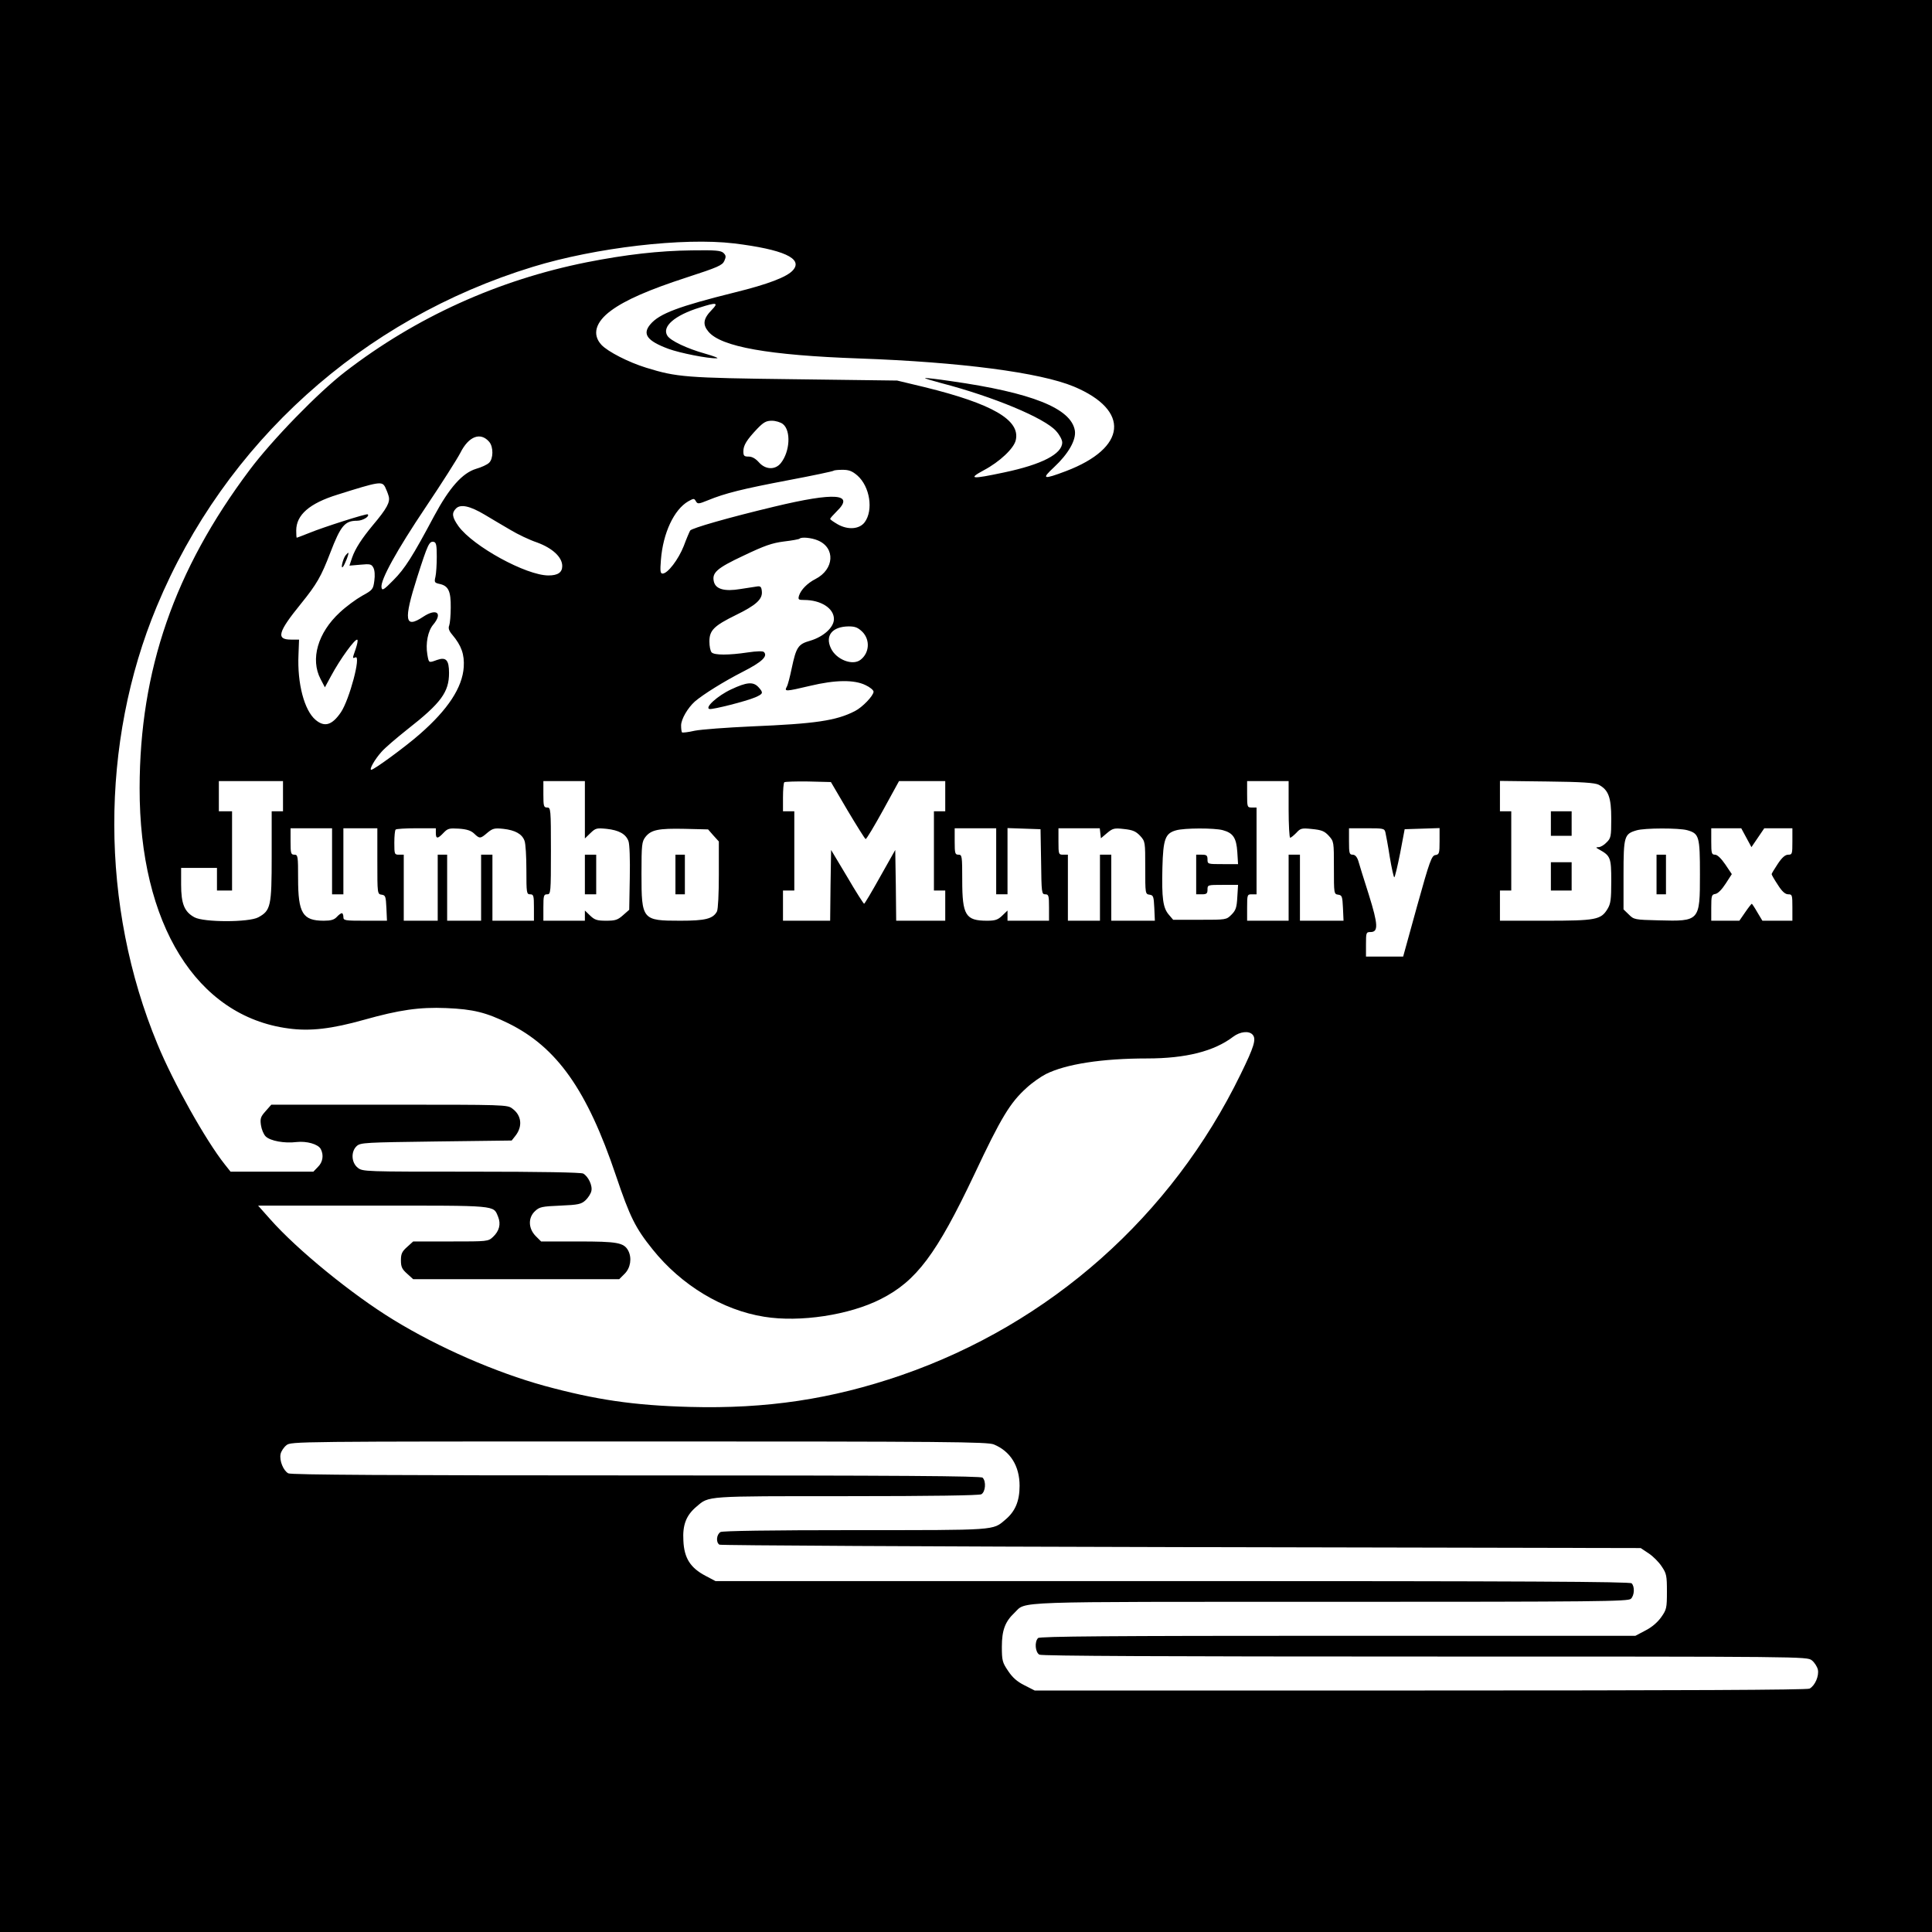<?xml version="1.0" standalone="no"?>
<!DOCTYPE svg PUBLIC "-//W3C//DTD SVG 20010904//EN"
 "http://www.w3.org/TR/2001/REC-SVG-20010904/DTD/svg10.dtd">
<svg version="1.0" xmlns="http://www.w3.org/2000/svg"
 width="1024pt" height="1024pt" viewBox="0 0 1024 1024"
 preserveAspectRatio="xMidYMid meet">
<g transform="translate(0,1024) scale(0.1,-0.1)"
fill="#000000" stroke="none">
<path d="M0 5120 l0 -5120 5120 0 5120 0 0 5120 0 5120 -5120 0 -5120 0 0
-5120z m3890 3830 c261 -32 368 -80 313 -142 -31 -36 -134 -75 -309 -118 -297
-74 -399 -112 -447 -169 -44 -52 -17 -88 96 -130 60 -22 210 -52 256 -50 14 0
-14 11 -63 25 -93 26 -183 68 -199 95 -30 48 39 108 172 149 90 29 101 26 64
-12 -46 -47 -50 -78 -18 -116 67 -80 318 -125 800 -142 534 -19 957 -74 1137
-149 300 -126 281 -325 -42 -448 -122 -46 -132 -43 -63 21 75 70 118 144 110
194 -20 118 -228 201 -657 262 -74 11 -135 18 -137 16 -2 -2 36 -13 84 -26
277 -72 551 -186 611 -255 18 -20 32 -46 32 -60 0 -61 -108 -117 -308 -159
-174 -37 -194 -35 -107 12 83 44 160 116 169 160 24 106 -125 192 -483 280
l-146 35 -545 7 c-578 7 -623 11 -785 61 -94 29 -203 85 -237 121 -51 55 -32
121 51 182 76 56 199 110 402 176 163 53 188 64 198 87 10 22 9 29 -4 42 -13
13 -41 16 -168 14 -174 -2 -349 -22 -557 -63 -470 -94 -905 -291 -1280 -580
-143 -110 -388 -362 -507 -521 -399 -532 -582 -1061 -583 -1686 -1 -721 302
-1210 789 -1274 115 -16 230 -2 401 46 185 52 293 68 435 62 144 -6 211 -23
330 -81 257 -127 417 -353 570 -808 74 -219 103 -277 194 -390 152 -190 371
-322 591 -357 189 -31 453 9 619 94 188 95 295 238 495 660 142 302 190 381
278 460 28 26 74 58 101 72 106 53 297 83 537 83 205 0 355 38 456 115 37 28
85 33 104 10 19 -23 7 -63 -64 -208 -366 -752 -1009 -1323 -1799 -1596 -369
-127 -714 -179 -1121 -168 -298 8 -499 38 -771 112 -257 71 -559 202 -800 350
-218 133 -510 371 -653 533 l-64 72 609 0 c666 0 637 3 663 -59 16 -39 6 -76
-27 -107 -26 -24 -28 -24 -224 -24 l-199 0 -32 -29 c-27 -24 -33 -36 -33 -71
0 -35 6 -47 33 -71 l32 -29 546 0 546 0 29 29 c31 31 39 83 19 122 -23 43 -58
49 -265 49 l-197 0 -29 29 c-39 40 -41 97 -3 132 23 22 37 25 134 29 96 4 111
8 133 28 14 13 28 35 31 48 8 29 -16 79 -43 94 -13 6 -219 10 -594 10 -566 0
-575 0 -601 21 -34 27 -37 86 -5 115 20 18 46 19 421 24 l400 5 19 24 c40 50
34 109 -15 145 -27 21 -37 21 -653 21 l-625 0 -30 -34 c-26 -29 -30 -39 -25
-74 3 -22 14 -49 25 -60 24 -24 100 -38 163 -30 55 6 115 -11 129 -37 17 -32
11 -70 -15 -95 l-24 -25 -220 0 -219 0 -31 39 c-100 126 -273 434 -356 636
-304 732 -306 1596 -4 2321 361 867 1088 1523 1994 1800 333 102 798 156 1065
124z m260 -958 c43 -35 37 -145 -11 -206 -30 -38 -82 -36 -117 4 -18 20 -36
30 -54 30 -24 0 -28 4 -28 28 0 32 18 61 74 120 33 34 47 42 77 42 20 0 47 -8
59 -18z m-1557 -94 c23 -27 22 -90 -1 -111 -10 -10 -41 -24 -69 -32 -72 -22
-141 -99 -222 -250 -114 -214 -155 -279 -216 -340 -52 -53 -60 -57 -63 -38 -6
39 80 195 235 426 84 125 166 254 183 287 44 88 107 112 153 58z m1951 -178
c67 -59 86 -184 39 -248 -28 -37 -88 -42 -143 -11 -22 13 -40 25 -40 29 0 3
16 21 35 40 97 94 -9 102 -330 25 -243 -58 -438 -114 -447 -127 -4 -7 -20 -44
-34 -82 -28 -71 -85 -146 -112 -146 -12 0 -14 12 -9 73 11 141 69 266 145 310
29 16 31 16 40 1 9 -16 14 -16 63 4 92 38 186 61 428 107 128 24 236 47 239
50 3 3 25 5 48 5 34 0 51 -7 78 -30z m-2503 -61 c6 -12 15 -34 19 -49 9 -31
-9 -65 -85 -155 -57 -69 -92 -122 -109 -171 l-14 -42 58 5 c52 5 59 3 69 -16
7 -13 9 -40 5 -69 -6 -45 -8 -49 -65 -80 -32 -18 -85 -57 -118 -88 -117 -108
-157 -248 -102 -353 l23 -44 32 59 c48 90 130 203 140 193 4 -3 -1 -25 -9 -49
-18 -52 -18 -51 -1 -44 31 12 -32 -224 -77 -291 -47 -69 -87 -81 -135 -40 -59
50 -97 192 -90 345 l3 80 -43 0 c-80 0 -69 40 53 190 84 104 107 144 155 269
56 146 78 171 143 171 29 0 68 23 56 34 -6 5 -235 -68 -308 -98 -36 -14 -66
-26 -68 -26 -2 0 -3 17 -3 38 0 83 70 144 218 190 222 70 236 72 253 41z m528
-147 c36 -22 98 -58 137 -81 38 -23 101 -53 140 -66 82 -30 134 -78 134 -125
0 -34 -23 -50 -73 -50 -118 0 -399 154 -477 261 -34 48 -37 70 -13 94 24 24
73 14 152 -33z m1765 -136 c95 -39 88 -154 -12 -205 -43 -22 -77 -57 -87 -88
-6 -21 -3 -23 27 -23 89 0 158 -44 158 -101 0 -44 -55 -94 -126 -115 -64 -18
-74 -34 -98 -147 -9 -43 -20 -87 -26 -97 -14 -26 -7 -26 124 5 134 32 233 33
293 4 24 -11 43 -27 43 -35 0 -21 -59 -83 -99 -103 -99 -51 -210 -67 -546 -81
-132 -6 -268 -16 -303 -23 -34 -8 -64 -11 -67 -9 -3 3 -5 20 -5 37 0 33 35 93
73 127 43 37 153 106 255 158 100 51 133 82 111 104 -5 6 -39 5 -86 -2 -100
-15 -176 -15 -191 0 -7 7 -12 33 -12 58 0 59 24 83 140 140 107 52 142 84 138
125 -2 24 -7 29 -23 27 -11 -2 -52 -8 -91 -14 -83 -14 -130 -1 -140 38 -12 48
14 72 157 139 111 53 151 67 214 75 43 5 81 12 83 15 10 10 63 5 96 -9z
m-2019 -86 c0 -41 -3 -89 -7 -107 -7 -29 -5 -32 22 -38 47 -10 60 -39 59 -125
0 -41 -4 -84 -8 -95 -6 -14 -2 -28 16 -49 49 -58 65 -105 61 -171 -7 -109 -84
-226 -233 -356 -76 -67 -243 -189 -257 -189 -13 0 18 55 54 95 17 20 79 73
137 119 179 140 221 198 221 299 0 69 -16 86 -64 69 -44 -16 -43 -17 -51 29
-10 59 3 125 31 158 52 62 18 89 -53 42 -98 -65 -105 -20 -32 209 57 178 64
192 88 188 13 -3 16 -18 16 -78z m2256 -399 c42 -43 37 -112 -10 -148 -42 -33
-129 1 -157 61 -32 67 7 115 94 116 35 0 49 -6 73 -29z m-3071 -871 l0 -80
-30 0 -30 0 0 -238 c0 -266 -5 -288 -71 -324 -50 -27 -288 -27 -338 0 -54 29
-71 72 -71 174 l0 88 95 0 95 0 0 -60 0 -60 40 0 40 0 0 210 0 210 -35 0 -35
0 0 80 0 80 170 0 170 0 0 -80z m1600 -72 l0 -152 30 29 c27 26 33 27 85 22
65 -7 102 -27 116 -65 6 -15 9 -97 7 -195 l-3 -169 -33 -29 c-28 -25 -41 -29
-89 -29 -48 0 -61 4 -85 27 l-28 27 0 -27 0 -27 -110 0 -110 0 0 70 c0 63 2
70 20 70 19 0 20 7 20 230 0 223 -1 230 -20 230 -18 0 -20 7 -20 70 l0 70 110
0 110 0 0 -152z m1392 -3 c49 -82 92 -151 96 -152 4 -2 45 67 92 152 l85 155
123 0 122 0 0 -80 0 -80 -30 0 -30 0 0 -210 0 -210 30 0 30 0 0 -80 0 -80
-130 0 -130 0 -2 188 -3 187 -80 -142 c-44 -79 -82 -143 -85 -143 -3 0 -44 64
-90 143 l-85 142 -3 -187 -2 -188 -125 0 -125 0 0 80 0 80 30 0 30 0 0 210 0
210 -30 0 -30 0 0 73 c0 41 3 77 7 81 4 3 61 5 127 4 l120 -3 88 -150z m2338
5 c0 -82 4 -150 8 -150 5 0 19 12 33 26 22 24 28 26 84 20 50 -5 65 -11 88
-36 27 -30 27 -32 27 -169 0 -137 0 -140 23 -143 20 -3 22 -9 25 -70 l3 -68
-116 0 -115 0 0 175 0 175 -30 0 -30 0 0 -175 0 -175 -110 0 -110 0 0 70 c0
68 1 70 25 70 l25 0 0 230 0 230 -25 0 c-24 0 -25 2 -25 70 l0 70 110 0 110 0
0 -150z m1643 131 c52 -27 67 -67 67 -180 0 -95 -2 -104 -25 -126 -13 -14 -32
-25 -42 -25 -16 -1 -16 -2 2 -12 61 -34 65 -43 65 -167 0 -99 -3 -121 -20
-149 -35 -57 -61 -62 -330 -62 l-240 0 0 80 0 80 30 0 30 0 0 210 0 210 -30 0
-30 0 0 81 0 80 248 -3 c188 -2 254 -7 275 -17z m-6713 -406 l0 -175 30 0 30
0 0 175 0 175 90 0 90 0 0 -174 c0 -173 0 -175 23 -178 20 -3 22 -9 25 -70 l3
-68 -116 0 c-108 0 -115 1 -115 20 0 11 -4 20 -8 20 -5 0 -17 -9 -27 -20 -14
-15 -31 -20 -69 -20 -112 0 -136 40 -136 223 0 120 -1 127 -20 127 -18 0 -20
7 -20 70 l0 70 110 0 110 0 0 -175z m550 150 c0 -32 10 -32 41 1 22 23 30 25
81 22 42 -3 64 -10 81 -26 29 -28 33 -28 70 4 28 23 37 26 85 21 62 -7 99 -27
112 -63 6 -14 10 -84 10 -155 0 -122 1 -129 20 -129 18 0 20 -7 20 -70 l0 -70
-110 0 -110 0 0 175 0 175 -30 0 -30 0 0 -175 0 -175 -90 0 -90 0 0 175 0 175
-25 0 -25 0 0 -175 0 -175 -90 0 -90 0 0 175 0 175 -25 0 c-24 0 -25 2 -25 63
0 35 3 67 7 70 3 4 53 7 110 7 l103 0 0 -25z m1471 -13 l29 -32 0 -176 c0
-101 -4 -183 -10 -195 -21 -39 -62 -49 -194 -49 -202 0 -206 4 -206 248 0 156
2 171 21 196 30 38 69 46 208 43 l124 -3 28 -32z m1499 -137 l0 -175 30 0 30
0 0 175 0 176 88 -3 87 -3 3 -172 c2 -165 3 -173 22 -173 18 0 20 -7 20 -70
l0 -70 -110 0 -110 0 0 27 0 27 -28 -27 c-23 -22 -37 -27 -80 -27 -114 0 -132
28 -132 215 0 128 -1 135 -20 135 -18 0 -20 7 -20 70 l0 70 110 0 110 0 0
-175z m552 148 l3 -26 33 28 c30 25 38 27 90 21 46 -5 62 -12 85 -36 27 -30
27 -32 27 -169 0 -137 0 -140 23 -143 20 -3 22 -9 25 -70 l3 -68 -116 0 -115
0 0 175 0 175 -30 0 -30 0 0 -175 0 -175 -85 0 -85 0 0 175 0 175 -25 0 c-24
0 -25 2 -25 70 l0 70 109 0 110 0 3 -27z m649 17 c55 -15 72 -41 77 -116 l4
-64 -81 0 c-80 0 -81 0 -81 25 0 21 -5 25 -30 25 l-30 0 0 -105 0 -105 30 0
c25 0 30 4 30 25 0 25 1 25 81 25 l81 0 -4 -65 c-3 -55 -8 -70 -31 -93 -27
-27 -28 -27 -168 -27 l-141 0 -23 27 c-31 36 -38 87 -34 250 4 151 15 181 72
197 44 13 204 13 248 1z m862 -12 c3 -13 14 -71 23 -130 10 -60 21 -108 24
-108 3 0 17 57 31 128 l24 127 93 3 92 3 0 -70 c0 -64 -2 -70 -22 -73 -20 -3
-30 -29 -97 -270 l-74 -268 -99 0 -98 0 0 65 c0 62 1 65 24 65 42 0 41 38 -9
198 -26 81 -51 162 -56 180 -7 21 -17 32 -30 32 -17 0 -19 8 -19 70 l0 70 94
0 c89 0 94 -1 99 -22z m1599 12 c64 -18 68 -32 68 -235 0 -247 -1 -249 -219
-243 -127 3 -131 4 -158 31 l-28 27 0 184 c0 204 4 216 69 235 43 13 223 13
268 1z m314 -40 l27 -50 34 50 34 50 74 0 75 0 0 -70 c0 -66 -1 -70 -22 -70
-16 0 -33 -15 -55 -48 -18 -27 -33 -52 -33 -55 0 -4 15 -30 33 -57 22 -35 39
-50 55 -50 21 0 22 -4 22 -70 l0 -70 -80 0 -79 0 -27 45 c-14 25 -28 45 -29
45 -2 0 -18 -20 -35 -45 l-31 -45 -74 0 -75 0 0 69 c0 64 2 70 22 73 13 2 34
23 54 54 l33 51 -35 52 c-22 32 -42 51 -54 51 -18 0 -20 7 -20 70 l0 70 79 0
80 0 27 -50z m-3988 -3216 c87 -36 136 -114 136 -219 0 -81 -23 -136 -76 -180
-67 -57 -41 -55 -793 -55 -461 0 -703 -4 -716 -10 -21 -12 -26 -54 -6 -67 6
-4 1108 -10 2448 -13 l2435 -5 42 -28 c23 -15 54 -46 69 -69 26 -38 28 -50 28
-134 0 -87 -2 -95 -30 -135 -19 -27 -50 -54 -84 -71 l-53 -28 -1577 0 c-1213
0 -1580 -3 -1589 -12 -20 -20 -15 -76 7 -88 13 -7 668 -10 2044 -10 2013 0
2024 0 2050 -20 14 -11 28 -33 32 -49 7 -34 -15 -85 -44 -101 -13 -7 -681 -10
-2064 -10 l-2043 0 -55 28 c-38 19 -63 41 -86 76 -30 44 -33 55 -33 128 0 87
17 133 67 180 65 62 -49 58 1677 58 1418 0 1576 2 1590 16 19 18 21 65 4 82
-9 9 -564 12 -2434 12 l-2422 0 -53 28 c-80 42 -113 94 -117 186 -5 84 15 135
70 181 67 57 41 55 793 55 461 0 703 4 716 10 22 12 27 68 7 88 -9 9 -431 12
-1836 12 -1287 0 -1829 3 -1844 11 -26 14 -48 67 -41 102 3 15 17 36 31 47 24
20 47 20 1869 20 1644 0 1848 -2 1881 -16z"/>
<path d="M1832 7297 c-14 -17 -28 -75 -15 -62 10 10 35 75 29 75 -2 0 -8 -6
-14 -13z"/>
<path d="M3875 6586 c-71 -33 -143 -98 -114 -104 18 -3 193 41 242 62 43 19
44 24 17 54 -28 30 -62 27 -145 -12z"/>
<path d="M3100 5605 l0 -105 30 0 30 0 0 105 0 105 -30 0 -30 0 0 -105z"/>
<path d="M8220 5875 l0 -65 55 0 55 0 0 65 0 65 -55 0 -55 0 0 -65z"/>
<path d="M8220 5595 l0 -75 55 0 55 0 0 75 0 75 -55 0 -55 0 0 -75z"/>
<path d="M3580 5605 l0 -105 25 0 25 0 0 105 0 105 -25 0 -25 0 0 -105z"/>
<path d="M8780 5605 l0 -105 25 0 25 0 0 105 0 105 -25 0 -25 0 0 -105z"/>
</g>
</svg>
